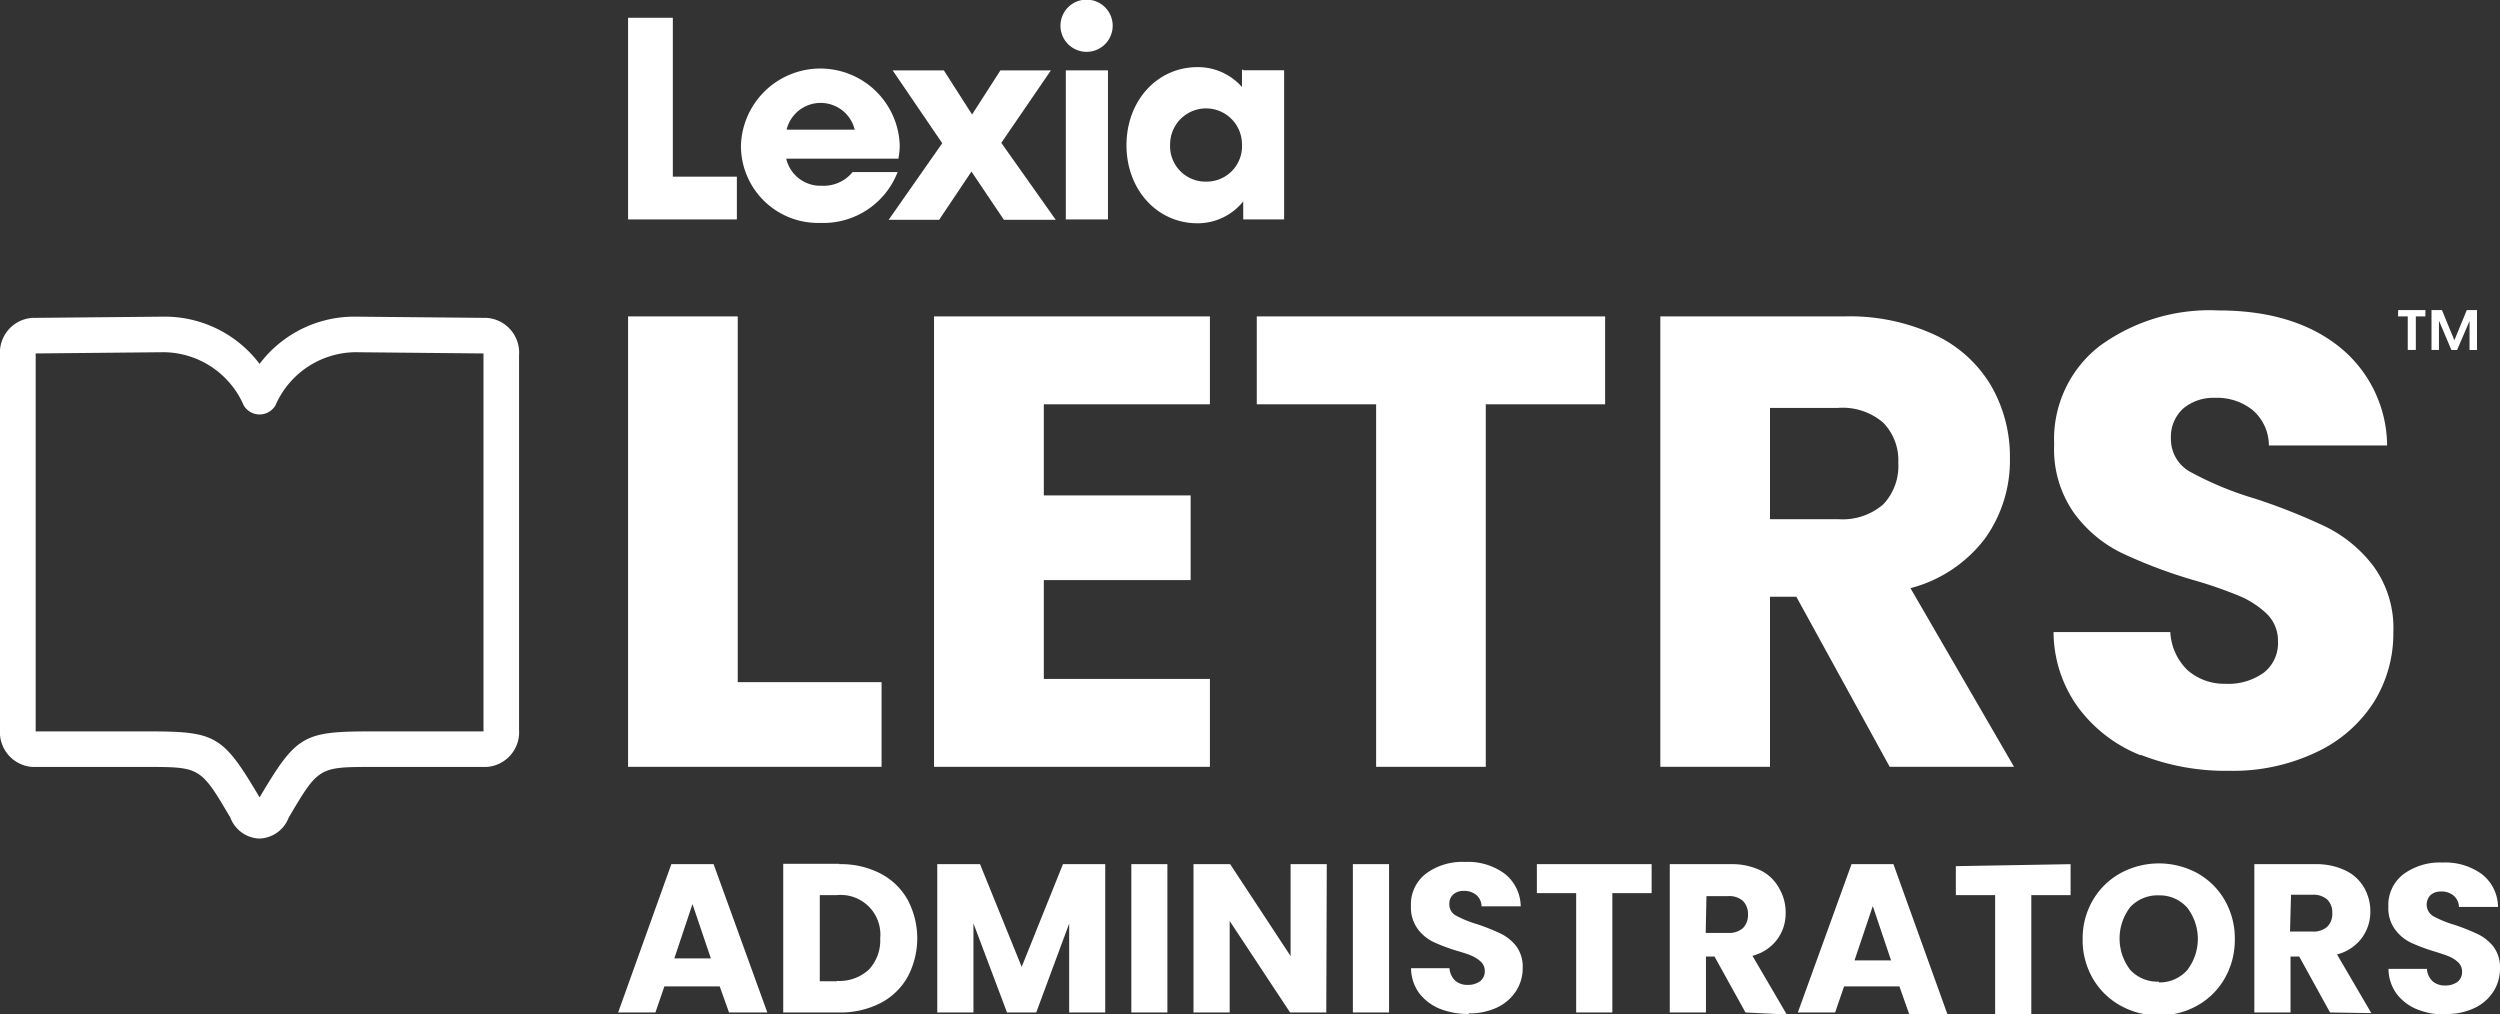 <svg id="Layer_1" data-name="Layer 1" xmlns="http://www.w3.org/2000/svg" viewBox="0 0 201.09 81.56"><rect x="0" y="0" width="201.09" height="81.56" fill="#333333" stroke="none"/><defs><style>.cls-1{fill:#fff;}</style></defs><polygon class="cls-1" points="50.52 1.43 50.52 17.65 59.27 17.65 59.27 14.21 54.12 14.21 54.12 1.43 50.52 1.43"/><path class="cls-1" d="M72.29,12.76H63.24a2.82,2.82,0,0,0,2.85,2.18,3,3,0,0,0,2.49-1.1H72.2A6.4,6.4,0,0,1,66,17.93a6.2,6.2,0,0,1-6.4-6.28,6.39,6.39,0,0,1,12.77,0,5.36,5.36,0,0,1-.1,1.06m-9-2.28h5.48a2.82,2.82,0,0,0-5.48,0"/><polygon class="cls-1" points="84.53 5.66 80.47 5.66 78.19 9.21 75.92 5.66 71.8 5.66 75.79 11.52 71.48 17.68 75.54 17.68 78.14 13.8 80.75 17.68 84.92 17.68 80.54 11.49 84.53 5.66"/><rect class="cls-1" x="85.73" y="5.66" width="3.39" height="11.99"/><path class="cls-1" d="M85.3,2.07a2.1,2.1,0,0,1,4.2,0,2.1,2.1,0,0,1-4.2,0"/><path class="cls-1" d="M97,14.61a2.85,2.85,0,0,1-2.88-3,2.89,2.89,0,1,1,5.78,0,2.85,2.85,0,0,1-2.9,3m3-9h-.1V7a4.72,4.72,0,0,0-3.58-1.6c-3.25,0-5.71,2.71-5.71,6.28s2.46,6.28,5.71,6.28A4.7,4.7,0,0,0,100,16.2v1.45h3.29v-12H100Z"/><path class="cls-1" d="M2.87,58.83h8.87c5.63,0,6.15.25,9.14,5.31,3-5.06,3.51-5.31,9.14-5.31h8.87a.61.61,0,0,0,0-.14V28.57a.53.53,0,0,0,0-.14l-10.34-.1a7.09,7.09,0,0,0-6.39,4.27,1.48,1.48,0,0,1-2.56,0,7.09,7.09,0,0,0-6.41-4.27l-10.32.1a.53.53,0,0,0,0,.14V58.69a.61.61,0,0,0,0,.14m18,8.62h0a2.6,2.6,0,0,1-2.34-1.68c-2.4-4.08-2.43-4.08-6.78-4.08H2.61a2.8,2.8,0,0,1-2.61-3V28.57a2.8,2.8,0,0,1,2.58-3l10.6-.1a9.56,9.56,0,0,1,7.7,3.8,9.54,9.54,0,0,1,7.68-3.8h0l10.6.1a2.8,2.8,0,0,1,2.59,3V58.69a2.8,2.8,0,0,1-2.61,3H30c-4.35,0-4.38,0-6.78,4.08a2.61,2.61,0,0,1-2.34,1.68"/><polygon class="cls-1" points="59.34 54.87 70.91 54.87 70.91 61.68 50.52 61.68 50.52 25.45 59.34 25.45 59.34 54.87"/><polygon class="cls-1" points="83.96 32.52 83.96 39.85 95.77 39.85 95.77 46.66 83.96 46.66 83.96 54.61 97.32 54.61 97.32 61.68 75.13 61.68 75.13 25.45 97.32 25.45 97.32 32.52 83.96 32.52"/><polygon class="cls-1" points="129.11 25.45 129.11 32.52 119.51 32.52 119.51 61.68 110.69 61.68 110.69 32.52 101.09 32.52 101.09 25.45 129.11 25.45"/><path class="cls-1" d="M142.37,41.76h5.47a5,5,0,0,0,3.64-1.19,4.47,4.47,0,0,0,1.21-3.35A4.32,4.32,0,0,0,151.48,34a5,5,0,0,0-3.64-1.19h-5.47ZM152,61.68,144.49,48h-2.12V61.68h-8.82V25.45h14.81a16.27,16.27,0,0,1,7.3,1.5,10.32,10.32,0,0,1,4.51,4.1,11.43,11.43,0,0,1,1.5,5.81,10.77,10.77,0,0,1-2,6.45,11,11,0,0,1-6,4L162,61.68Z"/><path class="cls-1" d="M172.18,60.75a11.53,11.53,0,0,1-5-3.82,10.39,10.39,0,0,1-2-6.09h9.39a4.61,4.61,0,0,0,1.39,3.07A4.49,4.49,0,0,0,179,55a4.87,4.87,0,0,0,3.1-.9,3,3,0,0,0,1.13-2.51,3,3,0,0,0-.9-2.22,7.34,7.34,0,0,0-2.22-1.44,34.89,34.89,0,0,0-3.74-1.29,39.54,39.54,0,0,1-5.73-2.17,10.38,10.38,0,0,1-3.81-3.2,8.89,8.89,0,0,1-1.6-5.52,9.47,9.47,0,0,1,3.66-7.92,15,15,0,0,1,9.54-2.86q6,0,9.65,2.86a10.27,10.27,0,0,1,3.93,8H182.5A3.76,3.76,0,0,0,181.21,33a4.55,4.55,0,0,0-3-1,3.81,3.81,0,0,0-2.59.85,3.08,3.08,0,0,0-1,2.45A3,3,0,0,0,176.26,38a26.77,26.77,0,0,0,5.16,2.12,48.39,48.39,0,0,1,5.7,2.27,10.83,10.83,0,0,1,3.79,3.15,8.41,8.41,0,0,1,1.6,5.31,10.43,10.43,0,0,1-1.57,5.63,11,11,0,0,1-4.57,4A15.61,15.61,0,0,1,179.3,62a18.63,18.63,0,0,1-7.12-1.29"/><path class="cls-1" d="M196.73,81.56a5.13,5.13,0,0,0,2.33-.49,3.64,3.64,0,0,0,1.51-1.33,3.46,3.46,0,0,0,.52-1.85,2.78,2.78,0,0,0-.53-1.75,3.65,3.65,0,0,0-1.25-1,17,17,0,0,0-1.88-.75,8.67,8.67,0,0,1-1.7-.69,1.09,1.09,0,0,1-.22-1.71,1.23,1.23,0,0,1,.85-.28,1.49,1.49,0,0,1,1,.33,1.25,1.25,0,0,1,.43.91h3.14a3.38,3.38,0,0,0-1.29-2.63,5,5,0,0,0-3.18-.94,4.93,4.93,0,0,0-3.14.94,3.12,3.12,0,0,0-1.21,2.61,2.87,2.87,0,0,0,.53,1.82,3.5,3.5,0,0,0,1.25,1.06,15.12,15.12,0,0,0,1.89.71q.79.24,1.23.42a2.44,2.44,0,0,1,.73.48,1,1,0,0,1,.3.73,1,1,0,0,1-.37.83,1.65,1.65,0,0,1-1,.29,1.48,1.48,0,0,1-1-.34,1.5,1.5,0,0,1-.46-1h-3.09a3.45,3.45,0,0,0,.65,2,3.91,3.91,0,0,0,1.66,1.26,6.18,6.18,0,0,0,2.34.42m-12.49-9.64H186a1.67,1.67,0,0,1,1.2.39,1.44,1.44,0,0,1,.4,1.08,1.46,1.46,0,0,1-.4,1.1,1.67,1.67,0,0,1-1.2.39h-1.8Zm6.46,9.52-2.76-4.72a3.58,3.58,0,0,0,2-1.33,3.53,3.53,0,0,0,.68-2.12,3.79,3.79,0,0,0-.5-1.92A3.42,3.42,0,0,0,188.62,70a5.4,5.4,0,0,0-2.41-.49h-4.88V81.44h2.91v-4.5h.7l2.48,4.5Zm-17.09-2.53a3,3,0,0,1-2.3-.94,4.15,4.15,0,0,1,0-5.06,3,3,0,0,1,2.3-.94,2.94,2.94,0,0,1,2.29,1,4.12,4.12,0,0,1,0,5,2.94,2.94,0,0,1-2.29,1m0,2.65a6.19,6.19,0,0,0,3.08-.78,5.78,5.78,0,0,0,2.21-2.18,6.23,6.23,0,0,0,.82-3.16,6.15,6.15,0,0,0-.81-3.14,5.78,5.78,0,0,0-2.21-2.18,6.49,6.49,0,0,0-6.17,0,5.84,5.84,0,0,0-2.23,2.18,6.06,6.06,0,0,0-.82,3.14,6.13,6.13,0,0,0,.82,3.16,5.84,5.84,0,0,0,2.23,2.18,6.21,6.21,0,0,0,3.08.78m-16.33-12v2.33h3.16v9.6h2.91v-9.6h3.16V69.51Zm-8.15,7.58,1.47-4.37,1.47,4.37Zm4.41,4.35h3.07L152.3,69.51h-3.37l-4.32,11.93h3l.72-2.1h4.45Zm-16.32-9.52H139a1.67,1.67,0,0,1,1.2.39,1.48,1.48,0,0,1,.4,1.08,1.5,1.5,0,0,1-.4,1.1,1.67,1.67,0,0,1-1.2.39h-1.8Zm6.46,9.52-2.76-4.72a3.58,3.58,0,0,0,2-1.33,3.52,3.52,0,0,0,.67-2.12,3.78,3.78,0,0,0-.49-1.92A3.39,3.39,0,0,0,141.59,70a5.32,5.32,0,0,0-2.4-.49h-4.88V81.44h2.91v-4.5h.69l2.49,4.5ZM123.62,69.51v2.33h3.16v9.6h2.91v-9.6h3.16V69.51Zm-5.49,12a5.16,5.16,0,0,0,2.33-.49,3.68,3.68,0,0,0,1.5-1.33,3.38,3.38,0,0,0,.52-1.85,2.78,2.78,0,0,0-.53-1.75,3.65,3.65,0,0,0-1.25-1,17,17,0,0,0-1.88-.75,9,9,0,0,1-1.7-.69,1,1,0,0,1-.54-.9,1,1,0,0,1,.32-.81,1.25,1.25,0,0,1,.85-.28,1.53,1.53,0,0,1,1,.33,1.21,1.21,0,0,1,.42.91h3.15a3.39,3.39,0,0,0-1.3-2.63,5,5,0,0,0-3.18-.94,4.93,4.93,0,0,0-3.14.94,3.12,3.12,0,0,0-1.21,2.61,2.94,2.94,0,0,0,.53,1.82,3.44,3.44,0,0,0,1.26,1.06,14.32,14.32,0,0,0,1.88.71c.54.16,1,.3,1.24.42a2.57,2.57,0,0,1,.73.48,1,1,0,0,1,.3.73,1,1,0,0,1-.38.83,1.65,1.65,0,0,1-1,.29,1.48,1.48,0,0,1-1-.34,1.55,1.55,0,0,1-.46-1h-3.09a3.45,3.45,0,0,0,.65,2,4,4,0,0,0,1.66,1.26,6.19,6.19,0,0,0,2.35.42m-9.34-.12h2.91V69.51h-2.91Zm-2.1-11.93h-2.91V76.9l-4.86-7.39H96V81.44h2.91V74.08l4.86,7.36h2.91ZM91,81.44H93.9V69.51H91Zm-5.5-11.93-3.32,8.26-3.35-8.26H75.39V81.44H78.3V74.27L81,81.44h2.35L86,74.29v7.15h2.9V69.51ZM67.31,78.93H65.94V72h1.37a3.19,3.19,0,0,1,3.49,3.49A3.42,3.42,0,0,1,69.88,78a3.51,3.51,0,0,1-2.57.9m.19-9.42H63V81.44H67.5a7.06,7.06,0,0,0,3.29-.74A5.31,5.31,0,0,0,73,78.59a6.61,6.61,0,0,0,0-6.23,5.32,5.32,0,0,0-2.18-2.1,6.93,6.93,0,0,0-3.3-.75M54.24,77.09l1.46-4.37,1.48,4.37Zm4.4,4.35h3.08L57.4,69.51H54L49.72,81.44h3l.72-2.1h4.45Z"/><path class="cls-1" d="M198.42,24.94l-1,2.43-1-2.43h-.84v3.21h.6V25.79l1,2.36h.46l1-2.33v2.33h.6V24.94Zm-5.53.51h.78v2.7h.65v-2.7h.77v-.51h-2.19Z"/></svg>